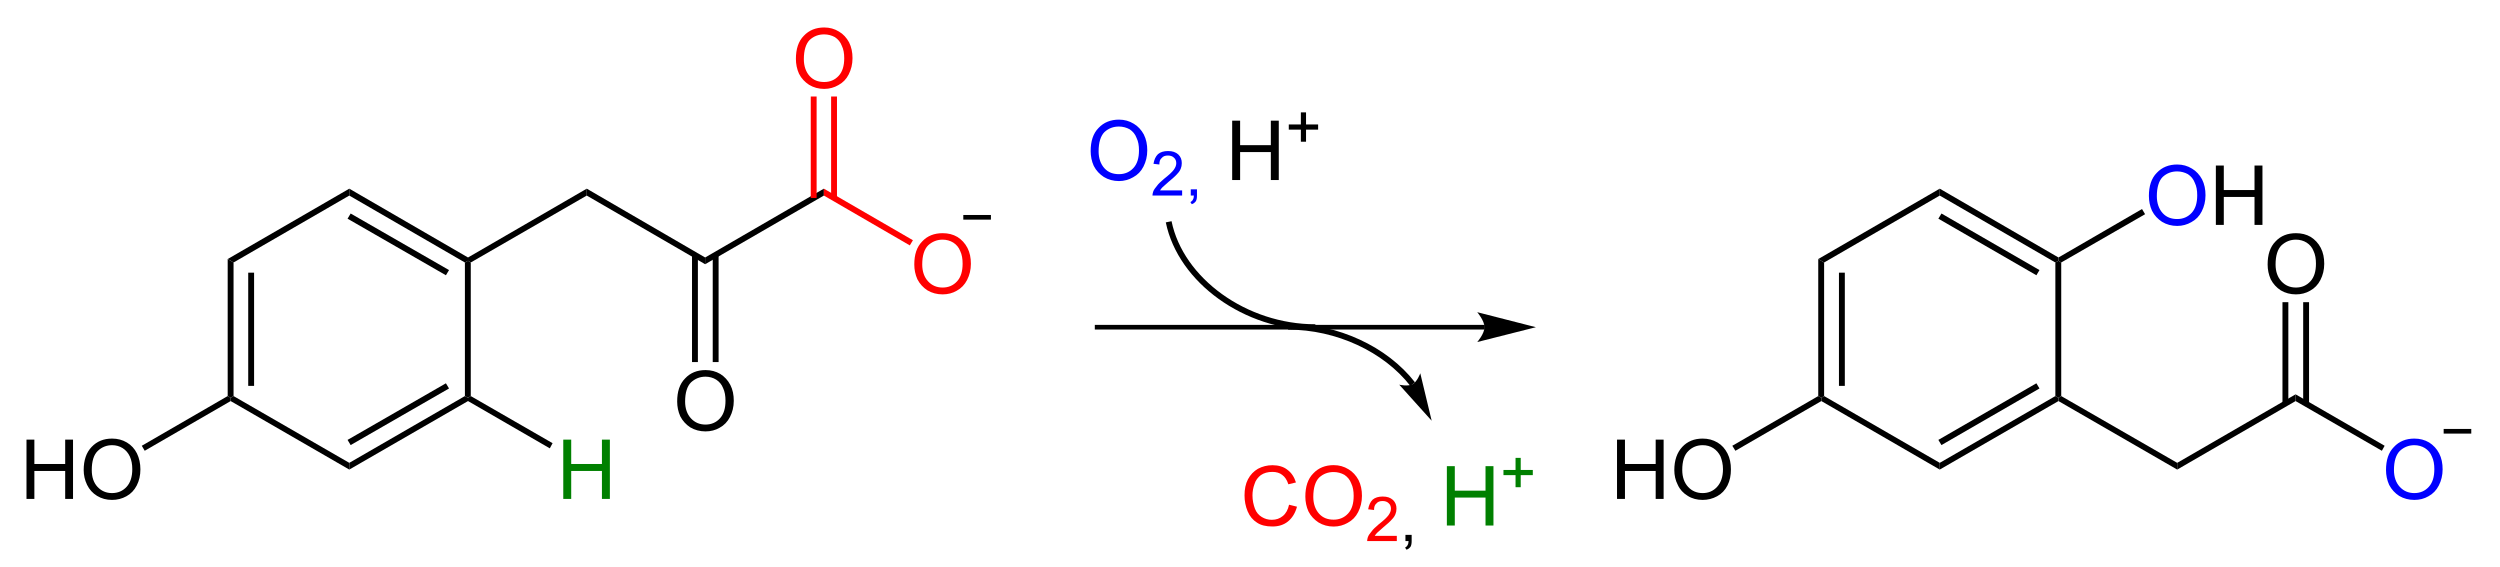 <?xml version="1.0" encoding="UTF-8" standalone="no"?>
<!-- Created with Inkscape (http://www.inkscape.org/) -->
<svg xmlns:rdf="http://www.w3.org/1999/02/22-rdf-syntax-ns#" xmlns="http://www.w3.org/2000/svg" xml:space="preserve" version="1.1" xmlns:cc="http://creativecommons.org/ns#" xmlns:dc="http://purl.org/dc/elements/1.1/" viewBox="0 0 905.4 205.4"><g transform="matrix(1.25,0,0,-1.25,-5.88,209.7)"><path d="m72.37,53.01-0.84-0.5-0.86,0.5,0,39.7,1.7-1" fill-rule="nonzero" fill="#000"/><path d="m76.62,55.96,1.7,0,0,32.8-1.7,0,0-32.8z" fill-rule="nonzero" fill="#000"/><path d="m105.9,33.66,0-1.95-34.37,19.85,0,0.95,0.84,0.5" fill-rule="nonzero" fill="#000"/><path d="m139.4,53.01,0.9-0.5,0-0.95-34.4-19.85,0,1.95" fill-rule="nonzero" fill="#000"/><path d="m133.9,56.71,0.9-1.5-28.5-16.4-0.9,1.5" fill-rule="nonzero" fill="#000"/><path d="m139.4,91.71,0.9,0.5,0.8-0.5,0-38.7-0.8-0.5-0.9,0.5" fill-rule="nonzero" fill="#000"/><path d="m105.9,111.1,0,2,34.4-19.94,0-0.95-0.9-0.5" fill-rule="nonzero" fill="#000"/><path d="m105.4,104.4,0.9,1.5,28.5-16.39-0.9-1.5" fill-rule="nonzero" fill="#000"/><path d="m72.37,91.71-1.7,1,35.23,20.39,0-2" fill-rule="nonzero" fill="#000"/><path d="m174.7,113.1,0-2-33.6-19.39-0.8,0.5,0,0.95" fill-rule="nonzero" fill="#000"/><path d="m209,93.16,0-1.95-34.3,19.89,0,2" fill-rule="nonzero" fill="#000"/><path d="m243.4,113.1,0-2-34.4-19.89,0,1.95" fill-rule="nonzero" fill="#000"/><g fill="#F00" transform="scale(1,-1)"><path fill-rule="nonzero" fill="#F00" d="m269.6-91.13c0-2.85,0.7-5.08,2.3-6.69,1.5-1.62,3.5-2.38,5.9-2.38,1.6,0,3,0.33,4.3,1.09,1.2,0.76,2.2,1.82,2.9,3.17,0.7,1.36,1,2.89,1,4.61,0,1.75-0.4,3.3-1.1,4.68-0.7,1.37-1.7,2.42-3,3.12-1.2,0.71-2.6,1.06-4.1,1.06-1.6,0-3.1-0.39-4.4-1.17-1.2-0.78-2.2-1.85-2.9-3.2-0.6-1.35-0.9-2.78-0.9-4.29zm2.3,0c0,2.07,0.6,3.7,1.7,4.89s2.5,1.79,4.2,1.79,3.1-0.6,4.2-1.81c1.1-1.2,1.6-2.91,1.6-5.12,0-1.4-0.2-2.62-0.7-3.66-0.4-1.04-1.1-1.85-2-2.43-0.9-0.57-2-0.86-3.1-0.86-1.6,0-3,0.56-4.2,1.66-1.1,1.11-1.7,2.95-1.7,5.54z"/></g><path d="m269.2,98.16-0.9-1.5-24.9,14.44,0,2" fill-rule="nonzero" fill="#F00"/><g style="" fill-rule="nonzero" transform="scale(1,-1)" fill="#000"><path d="m12.38-23.21,0-17.18,2.28,0,0,7.06,8.93,0,0-7.06,2.27,0,0,17.18-2.27,0,0-8.1-8.93,0,0,8.1z"/><path d="m28.95-31.58c0-2.85,0.76-5.08,2.3-6.69,1.53-1.62,3.5-2.42,5.92-2.42,1.59,0,3.02,0.37,4.29,1.13,1.28,0.76,2.25,1.82,2.92,3.17,0.66,1.36,1,2.89,1,4.61,0,1.75-0.35,3.3-1.06,4.68-0.7,1.37-1.7,2.42-2.99,3.12-1.28,0.71-2.67,1.06-4.17,1.06-1.61,0-3.06-0.39-4.33-1.17-1.28-0.78-2.24-1.85-2.9-3.2-0.65-1.35-0.98-2.78-0.98-4.29zm2.34,0c0,2.07,0.56,3.7,1.67,4.89,1.12,1.19,2.51,1.79,4.19,1.79,1.71,0,3.12-0.6,4.23-1.81,1.1-1.2,1.65-2.91,1.65-5.12,0-1.4-0.23-2.62-0.7-3.66-0.48-1.04-1.17-1.85-2.08-2.43-0.91-0.57-1.93-0.86-3.06-0.86-1.61,0-3,0.56-4.16,1.66-1.16,1.11-1.74,2.95-1.74,5.54z"/></g><path d="m46.63,37.16-0.85,1.45,24.89,14.4,0.86-0.5,0-0.95" fill-rule="nonzero" fill="#000"/><g style="" transform="scale(1,-1)"><path fill-rule="nonzero" fill="#000" d="m200.9-51.43c0-2.85,0.7-5.08,2.3-6.69,1.5-1.62,3.5-2.42,5.9-2.42,1.6,0,3,0.37,4.3,1.13,1.2,0.76,2.2,1.82,2.9,3.17,0.7,1.36,1,2.89,1,4.61,0,1.75-0.4,3.3-1.1,4.68-0.7,1.37-1.7,2.42-3,3.12-1.2,0.71-2.6,1.06-4.1,1.06-1.6,0-3.1-0.39-4.4-1.17-1.2-0.78-2.2-1.85-2.9-3.2-0.6-1.35-0.9-2.78-0.9-4.29zm2.3,0c0,2.07,0.6,3.7,1.7,4.89s2.5,1.79,4.2,1.79,3.1-0.6,4.2-1.81c1.1-1.2,1.6-2.91,1.6-5.12,0-1.4-0.2-2.62-0.7-3.66-0.4-1.04-1.1-1.85-2-2.43-0.9-0.57-2-0.86-3.1-0.86-1.6,0-3,0.56-4.2,1.66-1.1,1.11-1.7,2.95-1.7,5.54z"/></g><path d="m211.2,62.86,1.7,0,0,31.05-1.7,0,0-31.05z" fill-rule="nonzero" fill="#000"/><path d="m205.2,62.86,1.7,0,0,31.05-1.7,0,0-31.05z" fill-rule="nonzero" fill="#000"/><g fill="#F00" transform="scale(1,-1)"><path fill-rule="nonzero" fill="#F00" d="m235.3-150.7c0-2.8,0.7-5.1,2.3-6.7,1.5-1.6,3.5-2.4,5.9-2.4,1.6,0,3,0.4,4.3,1.2,1.2,0.7,2.2,1.8,2.9,3.1,0.7,1.4,1,2.9,1,4.6,0,1.8-0.4,3.3-1.1,4.7s-1.7,2.4-3,3.1c-1.2,0.7-2.6,1.1-4.1,1.1-1.6,0-3.1-0.4-4.4-1.2-1.2-0.8-2.2-1.8-2.9-3.2-0.6-1.3-0.9-2.8-0.9-4.3zm2.3,0.1c0,2,0.6,3.7,1.7,4.9s2.5,1.7,4.2,1.7,3.1-0.6,4.2-1.8,1.6-2.9,1.6-5.1c0-1.4-0.2-2.6-0.7-3.6-0.4-1.1-1.1-1.9-2-2.5-0.9-0.5-2-0.8-3.1-0.8-1.6,0-3,0.5-4.2,1.6-1.1,1.1-1.7,3-1.7,5.6z"/></g><path d="m239.6,110.4,1.7,0,0,29.4-1.7,0,0-29.4z" fill-rule="nonzero" fill="#F00"/><path d="m245.5,110.4,1.7,0,0,29.4-1.7,0,0-29.4z" fill-rule="nonzero" fill="#F00"/><path d="m533.2,53.01-0.8-0.5-0.9,0.5,0,39.7,1.7-1" fill-rule="nonzero" fill="#000"/><path d="m537.5,55.96,1.7,0,0,32.8-1.7,0,0-32.8z" fill-rule="nonzero" fill="#000"/><path d="m566.7,33.66,0-1.95-34.3,19.85,0,0.95,0.8,0.5" fill-rule="nonzero" fill="#000"/><path d="m600.2,53.01,0.9-0.5,0-0.95-34.4-19.85,0,1.95" fill-rule="nonzero" fill="#000"/><path d="m594.7,56.71,0.9-1.5-28.4-16.4-0.9,1.5" fill-rule="nonzero" fill="#000"/><path d="m600.2,91.71,0.9,0.5,0.8-0.5,0-38.7-0.8-0.5-0.9,0.5" fill-rule="nonzero" fill="#000"/><path d="m566.7,111.1,0,2,34.4-19.94,0-0.95-0.9-0.5" fill-rule="nonzero" fill="#000"/><path d="m566.3,104.4,0.9,1.5,28.4-16.39-0.9-1.5" fill-rule="nonzero" fill="#000"/><path d="m533.2,91.71-1.7,1,35.2,20.39,0-2" fill-rule="nonzero" fill="#000"/><path d="m627.3,111c0,2.8,0.7,5.1,2.3,6.7,1.5,1.6,3.5,2.4,5.9,2.4,1.6,0,3-0.4,4.3-1.2,1.2-0.7,2.2-1.8,2.9-3.1,0.7-1.4,1-2.9,1-4.6,0-1.8-0.4-3.3-1.1-4.7s-1.7-2.4-3-3.1c-1.2-0.7-2.6-1.1-4.1-1.1-1.6,0-3.1,0.4-4.4,1.2-1.2,0.8-2.2,1.8-2.9,3.2-0.6,1.3-0.9,2.8-0.9,4.3zm2.3-0.1c0-2,0.6-3.7,1.7-4.9s2.5-1.7,4.2-1.7,3.1,0.6,4.2,1.8,1.6,2.9,1.6,5.1c0,1.4-0.2,2.6-0.7,3.6-0.4,1.1-1.1,1.9-2,2.5-0.9,0.5-2,0.8-3.1,0.8-1.6,0-3-0.5-4.2-1.6-1.1-1.1-1.7-3-1.7-5.6z" fill-rule="nonzero" fill="#00F"/><path d="m646.7,102.6,0,17.2,2.3,0,0-7.1,8.9,0,0,7.1,2.3,0,0-17.2-2.3,0,0,8.1-8.9,0,0-8.1z" fill-rule="nonzero" fill="#000"/><path d="m625.3,107.2,0.9-1.5-24.3-13.99-0.8,0.5,0,0.95" fill-rule="nonzero" fill="#000"/><g style="" fill-rule="nonzero" transform="scale(1,-1)" fill="#000"><path d="m473.2-23.21,0-17.18,2.3,0,0,7.06,8.9,0,0-7.06,2.3,0,0,17.18-2.3,0,0-8.1-8.9,0,0,8.1z"/><path d="m489.8-31.58c0-2.85,0.8-5.08,2.3-6.69,1.5-1.62,3.5-2.42,5.9-2.42,1.6,0,3,0.37,4.3,1.13s2.2,1.82,2.9,3.17c0.7,1.36,1,2.89,1,4.61,0,1.75-0.3,3.3-1,4.68-0.7,1.37-1.7,2.42-3,3.12-1.3,0.71-2.7,1.06-4.2,1.06-1.6,0-3.1-0.39-4.3-1.17-1.3-0.78-2.3-1.85-2.9-3.2-0.7-1.35-1-2.78-1-4.29zm2.3,0c0,2.07,0.6,3.7,1.7,4.89s2.5,1.79,4.2,1.79,3.1-0.6,4.2-1.81c1.1-1.2,1.7-2.91,1.7-5.12,0-1.4-0.3-2.62-0.7-3.66-0.5-1.04-1.2-1.85-2.1-2.43-0.9-0.57-1.9-0.86-3.1-0.86-1.6,0-3,0.56-4.1,1.66-1.2,1.11-1.8,2.95-1.8,5.54z"/></g><path d="m507.5,37.16-0.9,1.45,24.9,14.4,0.9-0.5,0-0.95" fill-rule="nonzero" fill="#000"/><path d="m635.5,33.66,0-1.95-34.4,19.85,0,0.95,0.8,0.5" fill-rule="nonzero" fill="#000"/><path d="m669.8,53.51,0-1.95-34.3-19.85,0,1.95" fill-rule="nonzero" fill="#000"/><g fill="#00F" transform="scale(1,-1)"><path fill-rule="nonzero" fill="#00F" d="m696-31.58c0-2.85,0.7-5.08,2.3-6.69,1.5-1.62,3.5-2.42,5.9-2.42,1.6,0,3,0.37,4.3,1.13,1.2,0.76,2.2,1.82,2.9,3.17,0.7,1.36,1,2.89,1,4.61,0,1.75-0.4,3.3-1.1,4.68-0.7,1.37-1.7,2.42-3,3.12-1.2,0.71-2.6,1.06-4.1,1.06-1.6,0-3.1-0.39-4.4-1.17-1.2-0.78-2.2-1.85-2.9-3.2-0.6-1.35-0.9-2.78-0.9-4.29zm2.3,0c0,2.07,0.6,3.7,1.7,4.89s2.5,1.79,4.2,1.79,3.1-0.6,4.2-1.81c1.1-1.2,1.6-2.91,1.6-5.12,0-1.4-0.2-2.62-0.7-3.66-0.4-1.04-1.1-1.85-2-2.43-0.9-0.57-2-0.86-3.1-0.86-1.6,0-3,0.56-4.2,1.66-1.1,1.11-1.7,2.95-1.7,5.54z"/></g><path d="m695.6,38.61-0.8-1.45-25,14.4,0,1.95" fill-rule="nonzero" fill="#000"/><g style="" transform="scale(1,-1)"><path fill-rule="nonzero" fill="#000" d="m661.7-91.13c0-2.85,0.7-5.08,2.3-6.69,1.5-1.62,3.5-2.38,5.9-2.38,1.6,0,3,0.33,4.3,1.09,1.2,0.76,2.2,1.82,2.9,3.17,0.7,1.36,1,2.89,1,4.61,0,1.75-0.4,3.3-1.1,4.68-0.7,1.37-1.7,2.42-3,3.12-1.2,0.71-2.6,1.06-4.1,1.06-1.6,0-3.1-0.39-4.4-1.17-1.2-0.78-2.2-1.85-2.9-3.2-0.6-1.35-0.9-2.78-0.9-4.29zm2.3,0c0,2.07,0.6,3.7,1.7,4.89s2.5,1.79,4.2,1.79,3.1-0.6,4.2-1.81c1.1-1.2,1.6-2.91,1.6-5.12,0-1.4-0.2-2.62-0.7-3.66-0.4-1.04-1.1-1.85-2-2.43-0.9-0.57-2-0.86-3.1-0.86-1.6,0-3,0.56-4.2,1.66-1.1,1.11-1.7,2.95-1.7,5.54z"/></g><path d="m666,50.81,1.7,0,0,29.4-1.7,0,0-29.4z" fill-rule="nonzero" fill="#000"/><path d="m672,50.81,1.7,0,0,29.4-1.7,0,0-29.4z" fill-rule="nonzero" fill="#000"/><path stroke-linejoin="miter" d="m434.9,72.96-113,0" stroke="#000" stroke-linecap="butt" stroke-miterlimit="4" stroke-dasharray="none" stroke-width="1.35" fill="none"/><path d="m449.7,72.96-17,4.35s2.1-2.45,2.1-4.35-2.1-4.3-2.1-4.3l17,4.3" fill-rule="nonzero" fill="#000"/><path stroke-linejoin="miter" d="m377.9,73.11c14.2,0,28.2-6.5,36.1-16.65" stroke="#000" stroke-linecap="butt" stroke-miterlimit="4" stroke-dasharray="none" stroke-width="1.701" fill="none"/><path d="m419.5,45.86-9.4,10.45s2.5-0.6,3.9,0.15c1.3,0.7,2.2,3.15,2.2,3.15l3.3-13.75" fill-rule="nonzero" fill="#000"/><path stroke-linejoin="miter" d="m385.8,72.96c-20.2,0-39,13.5-42.5,30.54" stroke="#000" stroke-linecap="butt" stroke-miterlimit="4" stroke-dasharray="none" stroke-width="1.701" fill="none"/><g fill="#00F" transform="scale(1,-1)"><path fill-rule="nonzero" fill="#00F" d="m320.7-124c0-2.8,0.7-5.1,2.3-6.7,1.5-1.6,3.5-2.4,5.9-2.4,1.6,0,3,0.4,4.3,1.2,1.2,0.7,2.2,1.8,2.9,3.1,0.7,1.4,1,2.9,1,4.6,0,1.8-0.4,3.3-1.1,4.7s-1.7,2.4-3,3.1c-1.2,0.7-2.6,1.1-4.1,1.1-1.6,0-3.1-0.4-4.4-1.2-1.2-0.8-2.2-1.8-2.9-3.2-0.6-1.3-0.9-2.8-0.9-4.3zm2.3,0.1c0,2,0.6,3.7,1.7,4.9s2.5,1.7,4.2,1.7,3.1-0.6,4.2-1.8,1.6-2.9,1.6-5.1c0-1.4-0.2-2.6-0.7-3.6-0.4-1.1-1.1-1.9-2-2.5-0.9-0.5-2-0.8-3.1-0.8-1.6,0-3,0.5-4.2,1.6-1.1,1.1-1.7,3-1.7,5.6z"/></g><g fill="#00F" transform="scale(1,-1)" fill-rule="nonzero"><path d="m347.2-112.6,0,1.5-8.6,0c0-0.4,0.1-0.7,0.2-1.1,0.2-0.6,0.6-1.1,1.1-1.7,0.4-0.6,1.1-1.2,2-2,1.4-1.1,2.4-2,2.9-2.7s0.7-1.3,0.7-1.9-0.2-1.2-0.7-1.6c-0.4-0.4-1-0.6-1.7-0.6-0.8,0-1.4,0.2-1.8,0.7-0.5,0.4-0.7,1-0.7,1.9l-1.7-0.2c0.2-1.2,0.6-2.1,1.3-2.8,0.7-0.6,1.7-0.9,2.9-0.9,1.3,0,2.2,0.3,3,1,0.7,0.7,1,1.5,1,2.5,0,0.6-0.1,1.1-0.3,1.6s-0.5,1-1,1.5c-0.5,0.6-1.3,1.3-2.5,2.3-0.9,0.8-1.5,1.3-1.8,1.6s-0.5,0.6-0.7,0.9z"/><path d="m349.7-111.1,0-1.8,1.8,0,0,1.8c0,0.7-0.1,1.2-0.3,1.6-0.3,0.4-0.6,0.7-1.2,0.9l-0.4-0.6c0.3-0.2,0.6-0.4,0.7-0.7,0.2-0.3,0.3-0.7,0.3-1.2z"/></g><g style="" transform="scale(1,-1)"><path fill-rule="nonzero" fill="#000" d="m361.7-115.6,0-17.2,2.3,0,0,7.1,8.9,0,0-7.1,2.3,0,0,17.2-2.3,0,0-8.1-8.9,0,0,8.1z"/></g><g style="" transform="scale(1,-1)"><path fill-rule="nonzero" fill="#000" d="m381.6-126.7,0-3.5-3.5,0,0-1.5,3.5,0,0-3.5,1.5,0,0,3.5,3.5,0,0,1.5-3.5,0,0,3.5z"/></g><path stroke-linejoin="miter" d="m283.8,104.8,8,0" stroke="#000" stroke-linecap="butt" stroke-miterlimit="4" stroke-dasharray="none" stroke-width="1.35" fill="#F00"/><path stroke-linejoin="miter" d="m712.7,42.81,8,0" stroke="#000" stroke-linecap="butt" stroke-miterlimit="4" stroke-dasharray="none" stroke-width="1.35" fill="none"/><g fill="#008000" transform="scale(1,-1)"><path fill-rule="nonzero" fill="#008000" d="m167.9-23.21,0-17.18,2.3,0,0,7.06,8.9,0,0-7.06,2.3,0,0,17.18-2.3,0,0-8.1-8.9,0,0,8.1z"/></g><path d="m164.8,39.36-0.8-1.5-23.7,13.7,0,0.95,0.8,0.5" fill-rule="nonzero" fill="#000"/><g fill="#F00" transform="matrix(1,0,0,-1,62.2,-100.1)"><path d="m320.7-124c0-2.8,0.7-5.1,2.3-6.7,1.5-1.6,3.5-2.4,5.9-2.4,1.6,0,3,0.4,4.3,1.2,1.2,0.7,2.2,1.8,2.9,3.1,0.7,1.4,1,2.9,1,4.6,0,1.8-0.4,3.3-1.1,4.7s-1.7,2.4-3,3.1c-1.2,0.7-2.6,1.1-4.1,1.1-1.6,0-3.1-0.4-4.4-1.2-1.2-0.8-2.2-1.8-2.9-3.2-0.6-1.3-0.9-2.8-0.9-4.3zm2.3,0.1c0,2,0.6,3.7,1.7,4.9s2.5,1.7,4.2,1.7,3.1-0.6,4.2-1.8,1.6-2.9,1.6-5.1c0-1.4-0.2-2.6-0.7-3.6-0.4-1.1-1.1-1.9-2-2.5-0.9-0.5-2-0.8-3.1-0.8-1.6,0-3,0.5-4.2,1.6-1.1,1.1-1.7,3-1.7,5.6z" fill-rule="nonzero" fill="#F00"/></g><path fill-rule="nonzero" fill="#F00" d="m409.4,12.5,0-1.5-8.6,0c0,0.4,0.1,0.7,0.2,1.1,0.2,0.6,0.6,1.1,1.1,1.7,0.4,0.6,1.1,1.2,2,2,1.4,1.1,2.4,2,2.9,2.7s0.7,1.3,0.7,1.9-0.2,1.2-0.7,1.6c-0.4,0.4-1,0.6-1.7,0.6-0.8,0-1.4-0.2-1.8-0.7-0.5-0.4-0.7-1-0.7-1.9l-1.7,0.2c0.2,1.2,0.6,2.1,1.3,2.8,0.7,0.6,1.7,0.9,2.9,0.9,1.3,0,2.2-0.3,3-1,0.7-0.7,1-1.5,1-2.5,0-0.6-0.1-1.1-0.3-1.6s-0.5-1-1-1.5c-0.5-0.6-1.3-1.3-2.5-2.3-0.9-0.8-1.5-1.3-1.8-1.6s-0.5-0.6-0.7-0.9z"/><path fill-rule="nonzero" fill="#000" d="m411.9,11,0,1.8,1.8,0,0-1.8c0-0.7-0.1-1.2-0.3-1.6-0.3-0.4-0.6-0.7-1.2-0.9l-0.4,0.6c0.3,0.2,0.6,0.4,0.7,0.7,0.2,0.3,0.3,0.7,0.3,1.2z"/><g fill="#008000" transform="matrix(1,0,0,-1,62.2,-100.1)"><path d="m361.7-115.6,0-17.2,2.3,0,0,7.1,8.9,0,0-7.1,2.3,0,0,17.2-2.3,0,0-8.1-8.9,0,0,8.1z" fill-rule="nonzero" fill="#008000"/></g><g fill="#008000" transform="matrix(1,0,0,-1,62.2,-100.1)"><path d="m381.6-126.7,0-3.5-3.5,0,0-1.5,3.5,0,0-3.5,1.5,0,0,3.5,3.5,0,0,1.5-3.5,0,0,3.5z" fill-rule="nonzero" fill="#008000"/></g><g fill="#F00" transform="matrix(1,0,0,-1,-32.22,-16.45)"><path d="m410.4-37.98,2.3,0.57c-0.5,1.87-1.4,3.29-2.6,4.27s-2.7,1.47-4.5,1.47c-1.9,0-3.4-0.37-4.5-1.13-1.2-0.75-2.1-1.84-2.7-3.27s-0.9-2.97-0.9-4.61c0-1.79,0.3-3.35,1-4.68s1.7-2.34,2.9-3.04c1.3-0.69,2.7-1.03,4.2-1.03,1.7,0,3.2,0.43,4.3,1.31,1.2,0.87,2,2.11,2.5,3.69l-2.2,0.53c-0.4-1.25-1-2.16-1.8-2.73-0.7-0.57-1.7-0.86-2.8-0.86-1.4,0-2.5,0.32-3.4,0.95-0.8,0.63-1.5,1.48-1.8,2.55-0.4,1.07-0.6,2.17-0.6,3.3,0,1.46,0.3,2.74,0.7,3.83s1.1,1.9,2,2.44,1.8,0.81,2.9,0.81c1.3,0,2.3-0.37,3.2-1.1,0.9-0.74,1.5-1.83,1.8-3.27z" fill-rule="nonzero" fill="#F00"/></g></g></svg>
